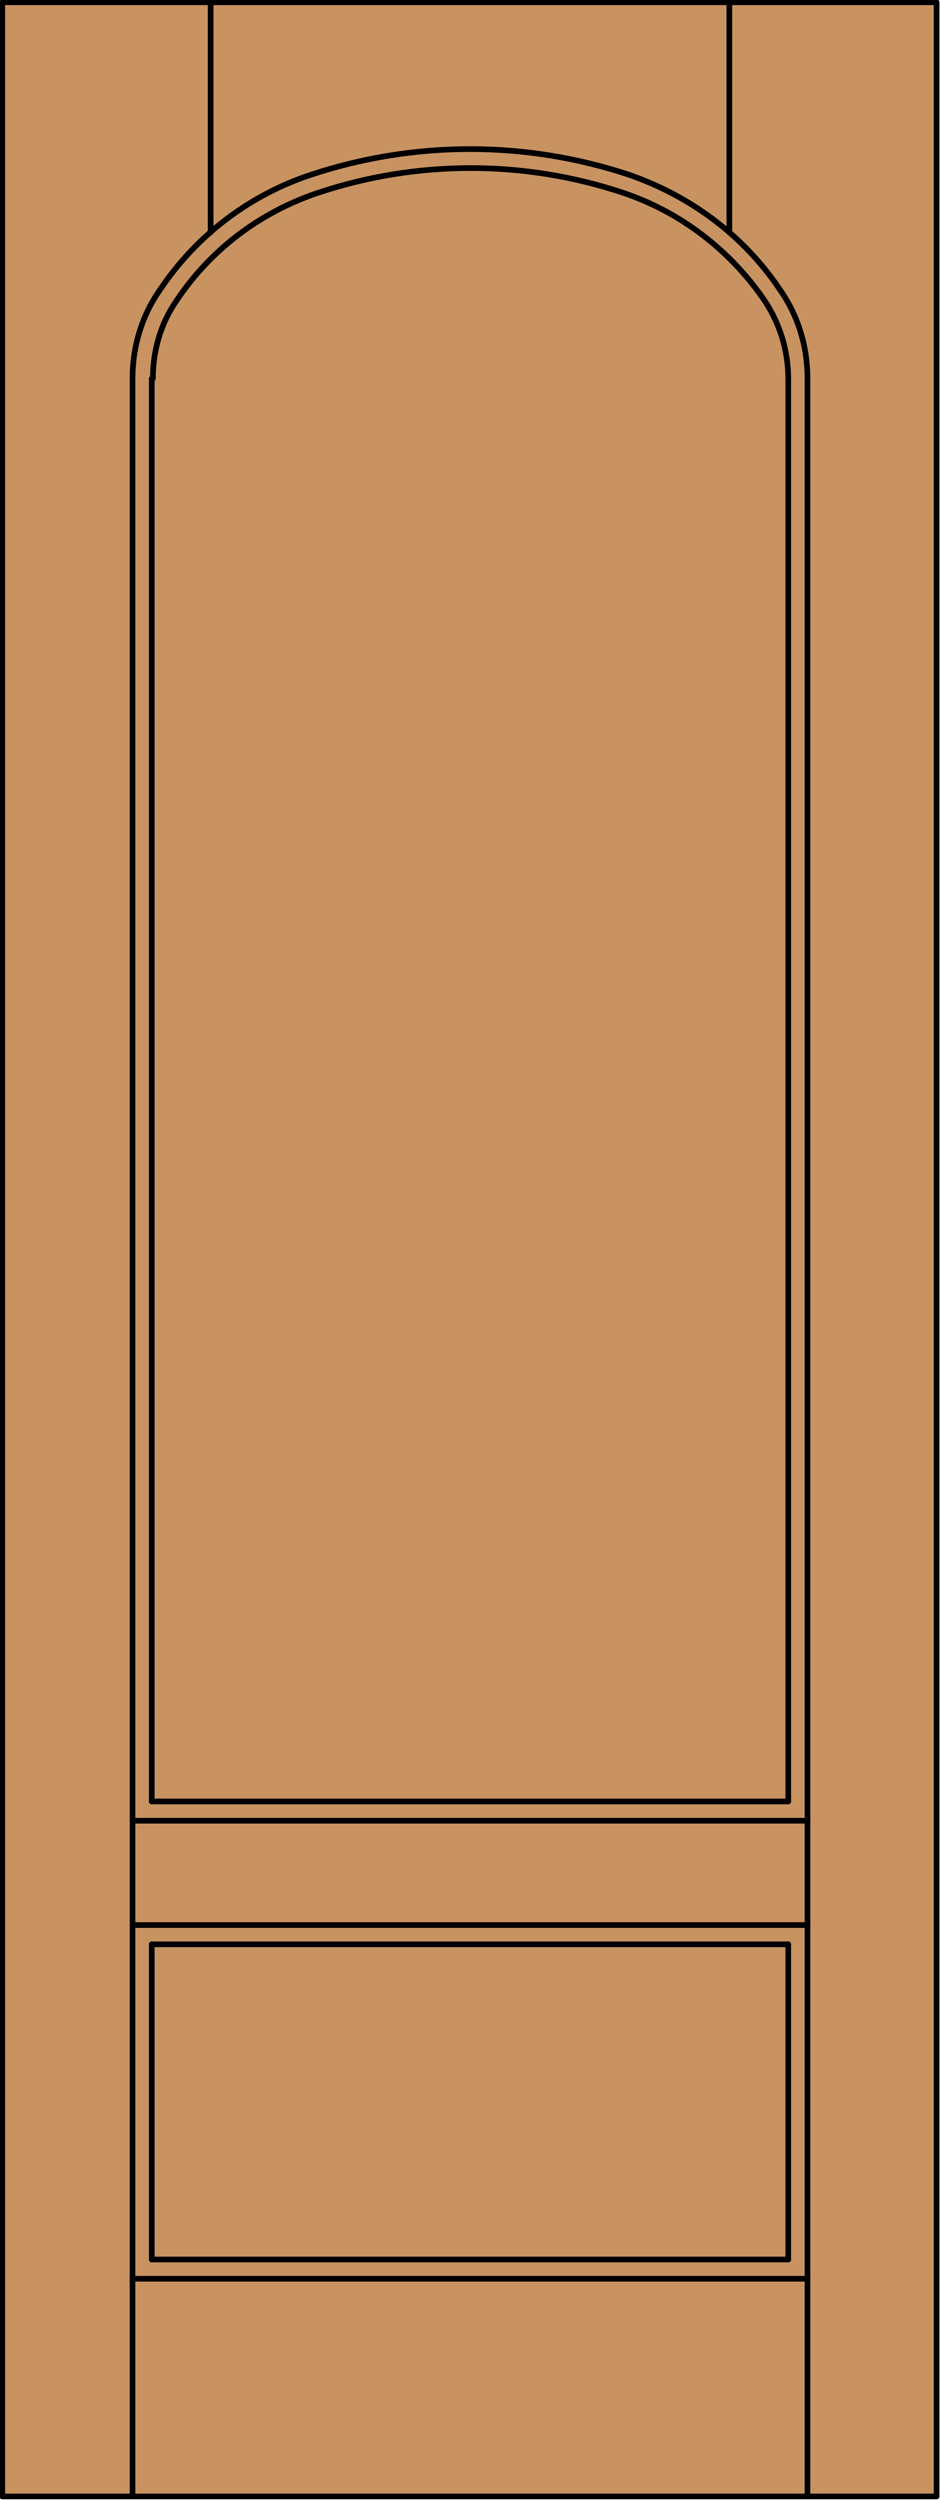 <?xml version="1.0" encoding="utf-8"?>
<!-- Generator: Adobe Illustrator 21.1.0, SVG Export Plug-In . SVG Version: 6.00 Build 0)  -->
<!DOCTYPE svg PUBLIC "-//W3C//DTD SVG 1.1//EN" "http://www.w3.org/Graphics/SVG/1.1/DTD/svg11.dtd">
<svg version="1.1" id="Layer_1" xmlns="http://www.w3.org/2000/svg" xmlns:xlink="http://www.w3.org/1999/xlink" x="0px" y="0px"
	 viewBox="0 0 83 220.5" style="enable-background:new 0 0 83 220.5;" xml:space="preserve">
<style type="text/css">
	.st0{fill:#C89361;}
	.st1{fill:none;stroke:#000000;stroke-width:0.5;stroke-linecap:round;stroke-linejoin:round;}
</style>
<title>TE-0200-D014</title>
<rect x="0.3" y="0.2" class="st0" width="82.5" height="220"/>
<path class="st1" d="M69.6,33.4c0-2.4-0.7-4.8-2.1-6.9c-3-4.4-7.4-7.8-12.5-9.5c-8.7-2.9-18.2-2.9-26.9,0c-5.1,1.7-9.5,5-12.5,9.5
	c-1.4,2-2.1,4.4-2.1,6.9"/>
<line class="st1" x1="13.4" y1="199.3" x2="69.6" y2="199.3"/>
<line class="st1" x1="71.3" y1="220.2" x2="71.3" y2="33.4"/>
<line class="st1" x1="69.6" y1="199.3" x2="69.6" y2="171.5"/>
<line class="st1" x1="69.6" y1="158.9" x2="69.6" y2="33.4"/>
<rect x="0.2" y="0.2" class="st1" width="82.5" height="220"/>
<line class="st1" x1="11.7" y1="33.4" x2="11.7" y2="220.2"/>
<line class="st1" x1="13.4" y1="33.4" x2="13.4" y2="158.9"/>
<path class="st1" d="M71.3,33.4c0-2.8-0.8-5.5-2.4-7.8c-3.2-4.8-7.9-8.3-13.4-10.2c-9.1-3-18.9-3-28,0c-5.5,1.8-10.2,5.4-13.4,10.2
	c-1.6,2.3-2.4,5-2.4,7.8"/>
<line class="st1" x1="18.6" y1="0.2" x2="18.6" y2="20.5"/>
<line class="st1" x1="64.4" y1="0.2" x2="64.4" y2="20.5"/>
<line class="st1" x1="11.7" y1="160.6" x2="71.3" y2="160.6"/>
<line class="st1" x1="71.3" y1="169.8" x2="11.7" y2="169.8"/>
<line class="st1" x1="13.4" y1="158.9" x2="69.6" y2="158.9"/>
<line class="st1" x1="13.4" y1="171.5" x2="69.6" y2="171.5"/>
<line class="st1" x1="13.4" y1="171.5" x2="13.4" y2="199.3"/>
<line class="st1" x1="71.3" y1="201" x2="11.7" y2="201"/>
</svg>
